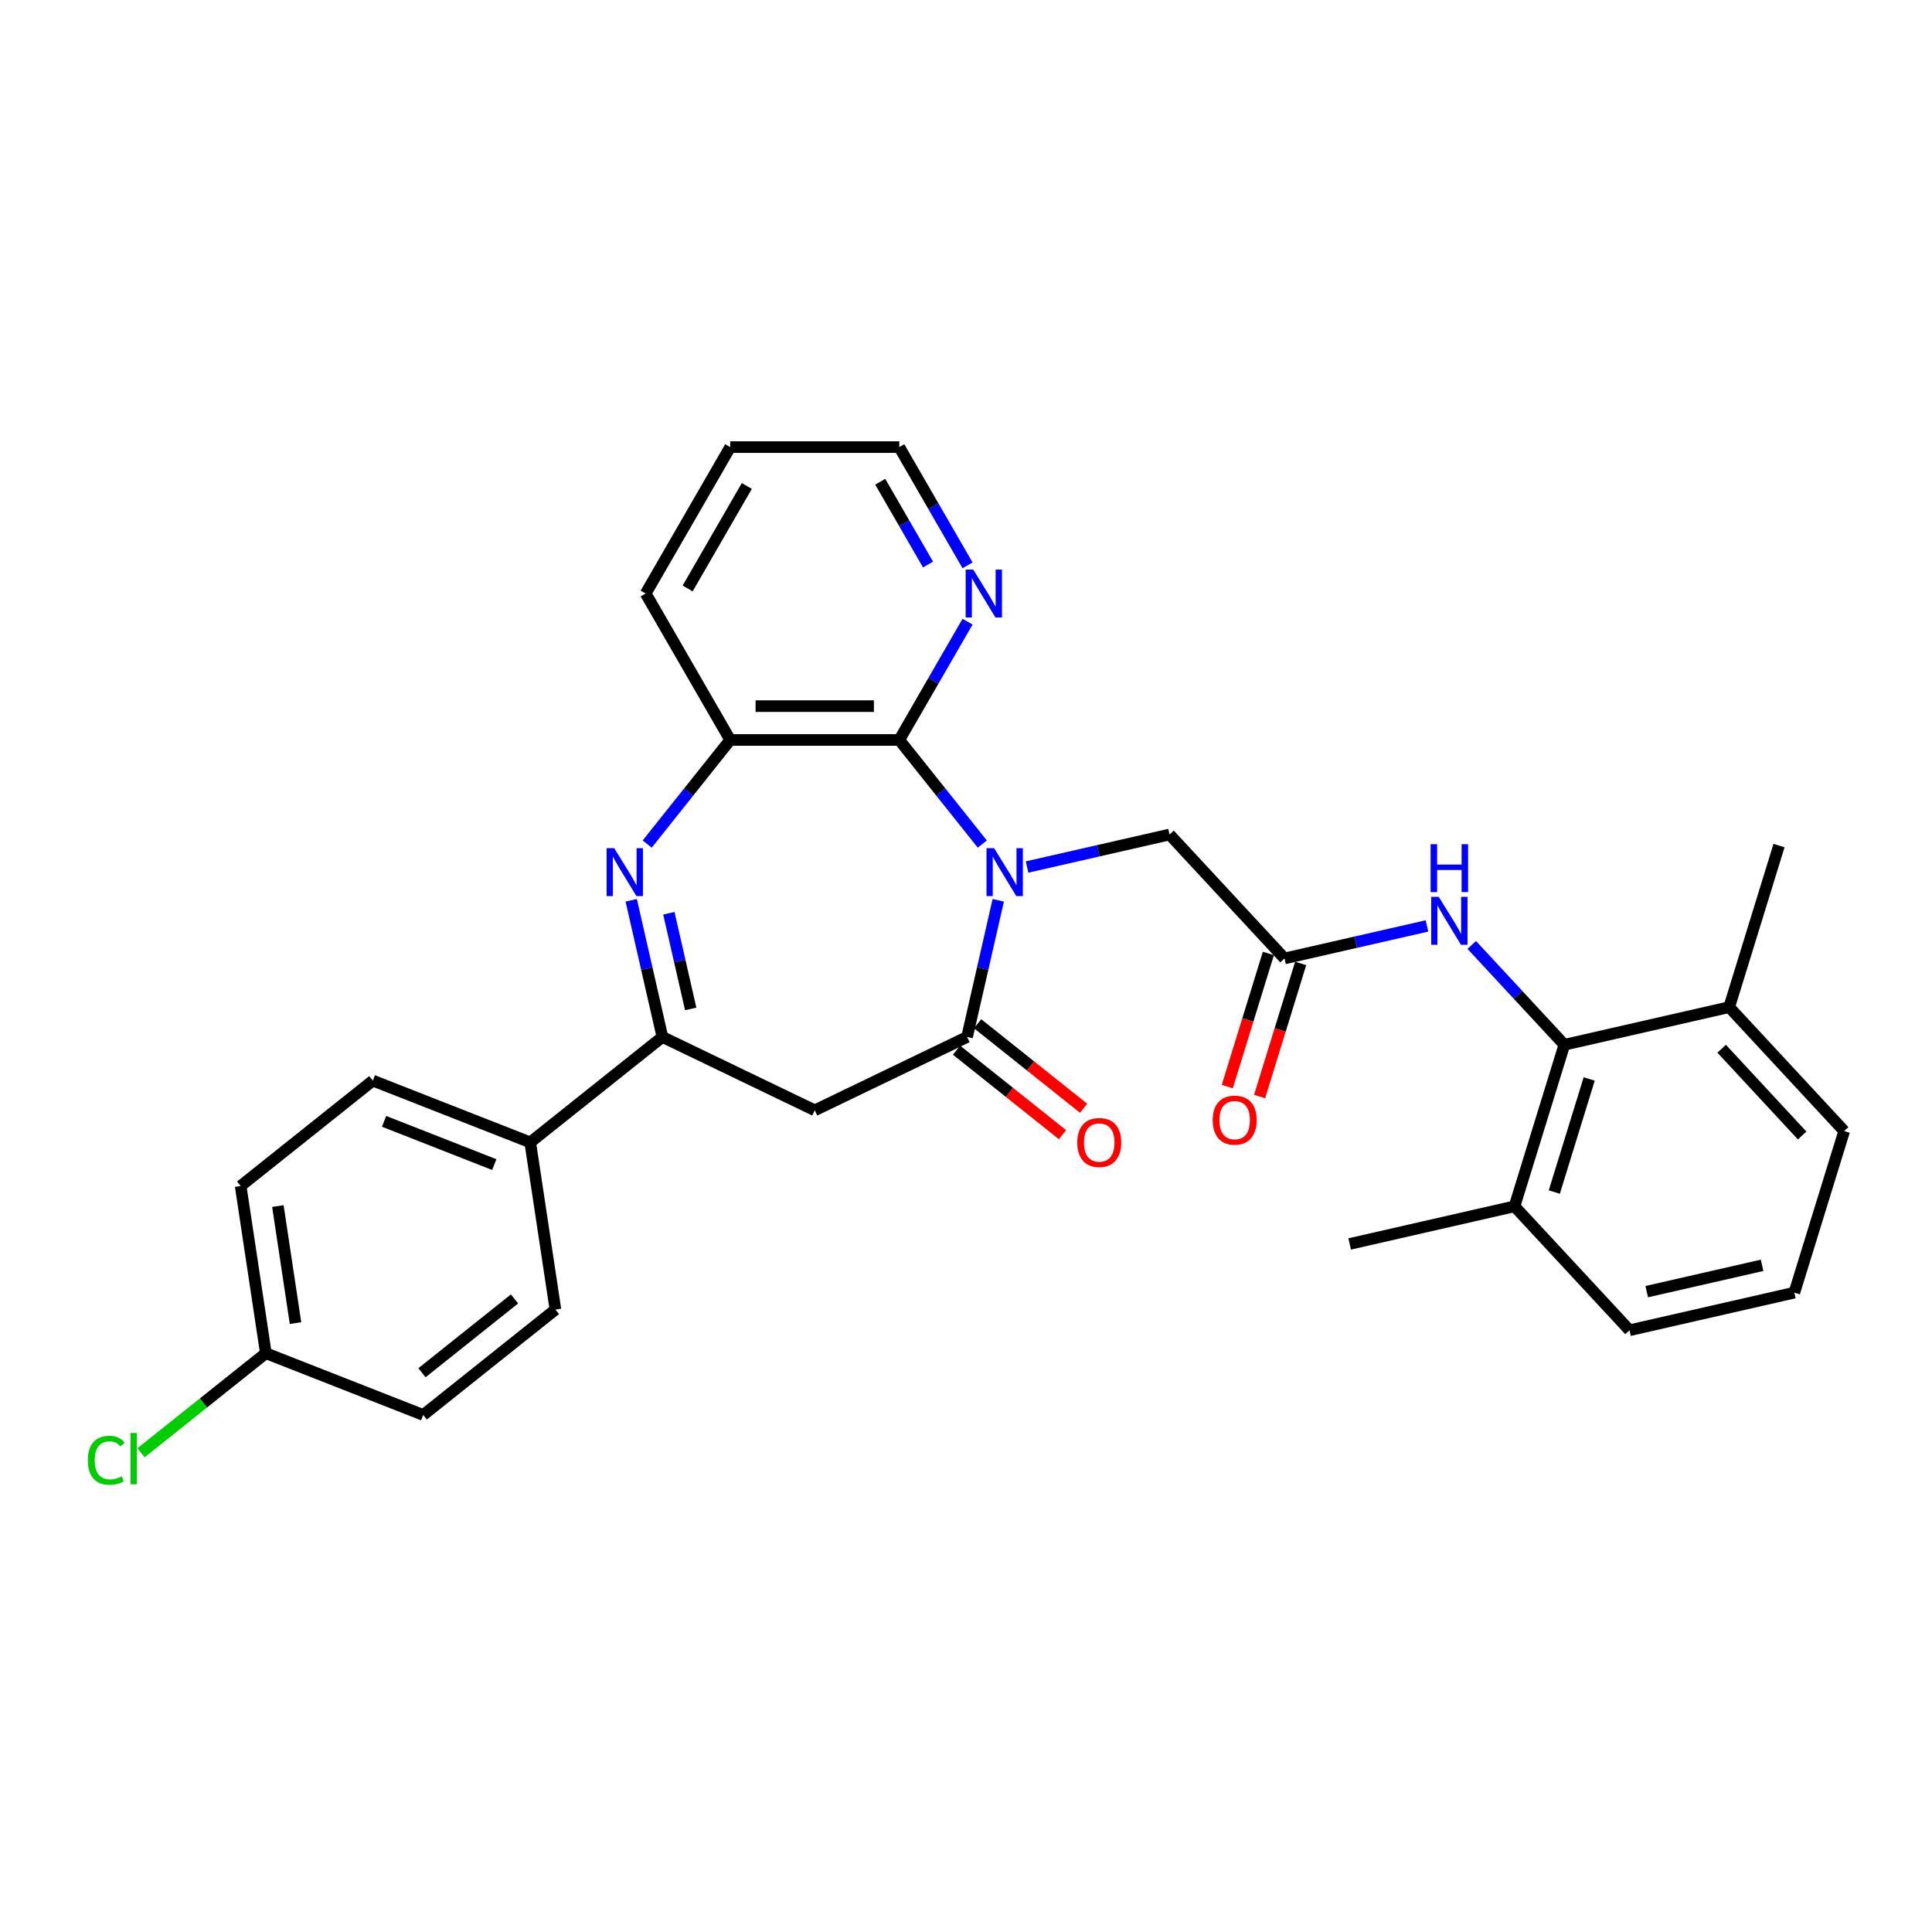 <?xml version='1.0' encoding='iso-8859-1'?>
<svg version='1.1' baseProfile='full'
              xmlns='http://www.w3.org/2000/svg'
                      xmlns:rdkit='http://www.rdkit.org/xml'
                      xmlns:xlink='http://www.w3.org/1999/xlink'
                  xml:space='preserve'
width='1000px' height='1000px' viewBox='0 0 1000 1000'>
<!-- END OF HEADER -->
<rect style='opacity:1.0;fill:#FFFFFF;stroke:none' width='1000' height='1000' x='0' y='0'> </rect>
<path class='bond-0' d='M 516.699,465.993 L 508.626,501.362' style='fill:none;fill-rule:evenodd;stroke:#0000FF;stroke-width:6px;stroke-linecap:butt;stroke-linejoin:miter;stroke-opacity:1' />
<path class='bond-0' d='M 508.626,501.362 L 500.553,536.731' style='fill:none;fill-rule:evenodd;stroke:#000000;stroke-width:6px;stroke-linecap:butt;stroke-linejoin:miter;stroke-opacity:1' />
<path class='bond-2' d='M 508.44,436.885 L 486.952,409.94' style='fill:none;fill-rule:evenodd;stroke:#0000FF;stroke-width:6px;stroke-linecap:butt;stroke-linejoin:miter;stroke-opacity:1' />
<path class='bond-2' d='M 486.952,409.94 L 465.464,382.995' style='fill:none;fill-rule:evenodd;stroke:#000000;stroke-width:6px;stroke-linecap:butt;stroke-linejoin:miter;stroke-opacity:1' />
<path class='bond-9' d='M 531.613,448.769 L 568.478,440.355' style='fill:none;fill-rule:evenodd;stroke:#0000FF;stroke-width:6px;stroke-linecap:butt;stroke-linejoin:miter;stroke-opacity:1' />
<path class='bond-9' d='M 568.478,440.355 L 605.343,431.941' style='fill:none;fill-rule:evenodd;stroke:#000000;stroke-width:6px;stroke-linecap:butt;stroke-linejoin:miter;stroke-opacity:1' />
<path class='bond-4' d='M 500.553,536.731 L 421.708,574.7' style='fill:none;fill-rule:evenodd;stroke:#000000;stroke-width:6px;stroke-linecap:butt;stroke-linejoin:miter;stroke-opacity:1' />
<path class='bond-12' d='M 495.097,543.573 L 522.524,565.445' style='fill:none;fill-rule:evenodd;stroke:#000000;stroke-width:6px;stroke-linecap:butt;stroke-linejoin:miter;stroke-opacity:1' />
<path class='bond-12' d='M 522.524,565.445 L 549.952,587.318' style='fill:none;fill-rule:evenodd;stroke:#FF0000;stroke-width:6px;stroke-linecap:butt;stroke-linejoin:miter;stroke-opacity:1' />
<path class='bond-12' d='M 506.009,529.889 L 533.437,551.761' style='fill:none;fill-rule:evenodd;stroke:#000000;stroke-width:6px;stroke-linecap:butt;stroke-linejoin:miter;stroke-opacity:1' />
<path class='bond-12' d='M 533.437,551.761 L 560.864,573.634' style='fill:none;fill-rule:evenodd;stroke:#FF0000;stroke-width:6px;stroke-linecap:butt;stroke-linejoin:miter;stroke-opacity:1' />
<path class='bond-1' d='M 334.977,436.885 L 356.465,409.94' style='fill:none;fill-rule:evenodd;stroke:#0000FF;stroke-width:6px;stroke-linecap:butt;stroke-linejoin:miter;stroke-opacity:1' />
<path class='bond-1' d='M 356.465,409.94 L 377.953,382.995' style='fill:none;fill-rule:evenodd;stroke:#000000;stroke-width:6px;stroke-linecap:butt;stroke-linejoin:miter;stroke-opacity:1' />
<path class='bond-30' d='M 326.718,465.993 L 334.791,501.362' style='fill:none;fill-rule:evenodd;stroke:#0000FF;stroke-width:6px;stroke-linecap:butt;stroke-linejoin:miter;stroke-opacity:1' />
<path class='bond-30' d='M 334.791,501.362 L 342.863,536.731' style='fill:none;fill-rule:evenodd;stroke:#000000;stroke-width:6px;stroke-linecap:butt;stroke-linejoin:miter;stroke-opacity:1' />
<path class='bond-30' d='M 346.203,472.709 L 351.854,497.467' style='fill:none;fill-rule:evenodd;stroke:#0000FF;stroke-width:6px;stroke-linecap:butt;stroke-linejoin:miter;stroke-opacity:1' />
<path class='bond-30' d='M 351.854,497.467 L 357.505,522.225' style='fill:none;fill-rule:evenodd;stroke:#000000;stroke-width:6px;stroke-linecap:butt;stroke-linejoin:miter;stroke-opacity:1' />
<path class='bond-5' d='M 465.464,382.995 L 377.953,382.995' style='fill:none;fill-rule:evenodd;stroke:#000000;stroke-width:6px;stroke-linecap:butt;stroke-linejoin:miter;stroke-opacity:1' />
<path class='bond-5' d='M 452.337,365.492 L 391.079,365.492' style='fill:none;fill-rule:evenodd;stroke:#000000;stroke-width:6px;stroke-linecap:butt;stroke-linejoin:miter;stroke-opacity:1' />
<path class='bond-10' d='M 465.464,382.995 L 483.133,352.391' style='fill:none;fill-rule:evenodd;stroke:#000000;stroke-width:6px;stroke-linecap:butt;stroke-linejoin:miter;stroke-opacity:1' />
<path class='bond-10' d='M 483.133,352.391 L 500.802,321.787' style='fill:none;fill-rule:evenodd;stroke:#0000FF;stroke-width:6px;stroke-linecap:butt;stroke-linejoin:miter;stroke-opacity:1' />
<path class='bond-3' d='M 342.863,536.731 L 421.708,574.7' style='fill:none;fill-rule:evenodd;stroke:#000000;stroke-width:6px;stroke-linecap:butt;stroke-linejoin:miter;stroke-opacity:1' />
<path class='bond-11' d='M 342.863,536.731 L 274.444,591.293' style='fill:none;fill-rule:evenodd;stroke:#000000;stroke-width:6px;stroke-linecap:butt;stroke-linejoin:miter;stroke-opacity:1' />
<path class='bond-22' d='M 377.953,382.995 L 334.197,307.208' style='fill:none;fill-rule:evenodd;stroke:#000000;stroke-width:6px;stroke-linecap:butt;stroke-linejoin:miter;stroke-opacity:1' />
<path class='bond-6' d='M 809.706,540.768 L 785.738,514.936' style='fill:none;fill-rule:evenodd;stroke:#000000;stroke-width:6px;stroke-linecap:butt;stroke-linejoin:miter;stroke-opacity:1' />
<path class='bond-6' d='M 785.738,514.936 L 761.769,489.105' style='fill:none;fill-rule:evenodd;stroke:#0000FF;stroke-width:6px;stroke-linecap:butt;stroke-linejoin:miter;stroke-opacity:1' />
<path class='bond-14' d='M 809.706,540.768 L 783.911,624.391' style='fill:none;fill-rule:evenodd;stroke:#000000;stroke-width:6px;stroke-linecap:butt;stroke-linejoin:miter;stroke-opacity:1' />
<path class='bond-14' d='M 822.561,558.47 L 804.505,617.007' style='fill:none;fill-rule:evenodd;stroke:#000000;stroke-width:6px;stroke-linecap:butt;stroke-linejoin:miter;stroke-opacity:1' />
<path class='bond-15' d='M 809.706,540.768 L 895.023,521.295' style='fill:none;fill-rule:evenodd;stroke:#000000;stroke-width:6px;stroke-linecap:butt;stroke-linejoin:miter;stroke-opacity:1' />
<path class='bond-7' d='M 664.866,496.091 L 605.343,431.941' style='fill:none;fill-rule:evenodd;stroke:#000000;stroke-width:6px;stroke-linecap:butt;stroke-linejoin:miter;stroke-opacity:1' />
<path class='bond-8' d='M 664.866,496.091 L 701.731,487.676' style='fill:none;fill-rule:evenodd;stroke:#000000;stroke-width:6px;stroke-linecap:butt;stroke-linejoin:miter;stroke-opacity:1' />
<path class='bond-8' d='M 701.731,487.676 L 738.597,479.262' style='fill:none;fill-rule:evenodd;stroke:#0000FF;stroke-width:6px;stroke-linecap:butt;stroke-linejoin:miter;stroke-opacity:1' />
<path class='bond-13' d='M 656.504,493.511 L 645.877,527.963' style='fill:none;fill-rule:evenodd;stroke:#000000;stroke-width:6px;stroke-linecap:butt;stroke-linejoin:miter;stroke-opacity:1' />
<path class='bond-13' d='M 645.877,527.963 L 635.25,562.415' style='fill:none;fill-rule:evenodd;stroke:#FF0000;stroke-width:6px;stroke-linecap:butt;stroke-linejoin:miter;stroke-opacity:1' />
<path class='bond-13' d='M 673.228,498.67 L 662.601,533.122' style='fill:none;fill-rule:evenodd;stroke:#000000;stroke-width:6px;stroke-linecap:butt;stroke-linejoin:miter;stroke-opacity:1' />
<path class='bond-13' d='M 662.601,533.122 L 651.974,567.574' style='fill:none;fill-rule:evenodd;stroke:#FF0000;stroke-width:6px;stroke-linecap:butt;stroke-linejoin:miter;stroke-opacity:1' />
<path class='bond-24' d='M 500.802,292.628 L 483.133,262.025' style='fill:none;fill-rule:evenodd;stroke:#0000FF;stroke-width:6px;stroke-linecap:butt;stroke-linejoin:miter;stroke-opacity:1' />
<path class='bond-24' d='M 483.133,262.025 L 465.464,231.421' style='fill:none;fill-rule:evenodd;stroke:#000000;stroke-width:6px;stroke-linecap:butt;stroke-linejoin:miter;stroke-opacity:1' />
<path class='bond-24' d='M 480.344,292.198 L 467.976,270.776' style='fill:none;fill-rule:evenodd;stroke:#0000FF;stroke-width:6px;stroke-linecap:butt;stroke-linejoin:miter;stroke-opacity:1' />
<path class='bond-24' d='M 467.976,270.776 L 455.607,249.353' style='fill:none;fill-rule:evenodd;stroke:#000000;stroke-width:6px;stroke-linecap:butt;stroke-linejoin:miter;stroke-opacity:1' />
<path class='bond-16' d='M 274.444,591.293 L 192.983,559.322' style='fill:none;fill-rule:evenodd;stroke:#000000;stroke-width:6px;stroke-linecap:butt;stroke-linejoin:miter;stroke-opacity:1' />
<path class='bond-16' d='M 255.831,602.79 L 198.808,580.41' style='fill:none;fill-rule:evenodd;stroke:#000000;stroke-width:6px;stroke-linecap:butt;stroke-linejoin:miter;stroke-opacity:1' />
<path class='bond-17' d='M 274.444,591.293 L 287.487,677.827' style='fill:none;fill-rule:evenodd;stroke:#000000;stroke-width:6px;stroke-linecap:butt;stroke-linejoin:miter;stroke-opacity:1' />
<path class='bond-26' d='M 783.911,624.391 L 843.434,688.541' style='fill:none;fill-rule:evenodd;stroke:#000000;stroke-width:6px;stroke-linecap:butt;stroke-linejoin:miter;stroke-opacity:1' />
<path class='bond-27' d='M 783.911,624.391 L 698.594,643.864' style='fill:none;fill-rule:evenodd;stroke:#000000;stroke-width:6px;stroke-linecap:butt;stroke-linejoin:miter;stroke-opacity:1' />
<path class='bond-25' d='M 895.023,521.295 L 954.545,585.445' style='fill:none;fill-rule:evenodd;stroke:#000000;stroke-width:6px;stroke-linecap:butt;stroke-linejoin:miter;stroke-opacity:1' />
<path class='bond-25' d='M 891.121,542.822 L 932.787,587.727' style='fill:none;fill-rule:evenodd;stroke:#000000;stroke-width:6px;stroke-linecap:butt;stroke-linejoin:miter;stroke-opacity:1' />
<path class='bond-28' d='M 895.023,521.295 L 920.817,437.672' style='fill:none;fill-rule:evenodd;stroke:#000000;stroke-width:6px;stroke-linecap:butt;stroke-linejoin:miter;stroke-opacity:1' />
<path class='bond-19' d='M 192.983,559.322 L 124.564,613.884' style='fill:none;fill-rule:evenodd;stroke:#000000;stroke-width:6px;stroke-linecap:butt;stroke-linejoin:miter;stroke-opacity:1' />
<path class='bond-20' d='M 287.487,677.827 L 219.068,732.389' style='fill:none;fill-rule:evenodd;stroke:#000000;stroke-width:6px;stroke-linecap:butt;stroke-linejoin:miter;stroke-opacity:1' />
<path class='bond-20' d='M 266.312,672.327 L 218.419,710.521' style='fill:none;fill-rule:evenodd;stroke:#000000;stroke-width:6px;stroke-linecap:butt;stroke-linejoin:miter;stroke-opacity:1' />
<path class='bond-18' d='M 137.607,700.418 L 219.068,732.389' style='fill:none;fill-rule:evenodd;stroke:#000000;stroke-width:6px;stroke-linecap:butt;stroke-linejoin:miter;stroke-opacity:1' />
<path class='bond-21' d='M 137.607,700.418 L 105.296,726.184' style='fill:none;fill-rule:evenodd;stroke:#000000;stroke-width:6px;stroke-linecap:butt;stroke-linejoin:miter;stroke-opacity:1' />
<path class='bond-21' d='M 105.296,726.184 L 72.986,751.951' style='fill:none;fill-rule:evenodd;stroke:#00CC00;stroke-width:6px;stroke-linecap:butt;stroke-linejoin:miter;stroke-opacity:1' />
<path class='bond-33' d='M 137.607,700.418 L 124.564,613.884' style='fill:none;fill-rule:evenodd;stroke:#000000;stroke-width:6px;stroke-linecap:butt;stroke-linejoin:miter;stroke-opacity:1' />
<path class='bond-33' d='M 152.957,684.829 L 143.827,624.255' style='fill:none;fill-rule:evenodd;stroke:#000000;stroke-width:6px;stroke-linecap:butt;stroke-linejoin:miter;stroke-opacity:1' />
<path class='bond-31' d='M 334.197,307.208 L 377.953,231.421' style='fill:none;fill-rule:evenodd;stroke:#000000;stroke-width:6px;stroke-linecap:butt;stroke-linejoin:miter;stroke-opacity:1' />
<path class='bond-31' d='M 355.918,304.591 L 386.547,251.54' style='fill:none;fill-rule:evenodd;stroke:#000000;stroke-width:6px;stroke-linecap:butt;stroke-linejoin:miter;stroke-opacity:1' />
<path class='bond-23' d='M 928.751,669.068 L 954.545,585.445' style='fill:none;fill-rule:evenodd;stroke:#000000;stroke-width:6px;stroke-linecap:butt;stroke-linejoin:miter;stroke-opacity:1' />
<path class='bond-32' d='M 928.751,669.068 L 843.434,688.541' style='fill:none;fill-rule:evenodd;stroke:#000000;stroke-width:6px;stroke-linecap:butt;stroke-linejoin:miter;stroke-opacity:1' />
<path class='bond-32' d='M 912.059,654.926 L 852.337,668.557' style='fill:none;fill-rule:evenodd;stroke:#000000;stroke-width:6px;stroke-linecap:butt;stroke-linejoin:miter;stroke-opacity:1' />
<path class='bond-29' d='M 465.464,231.421 L 377.953,231.421' style='fill:none;fill-rule:evenodd;stroke:#000000;stroke-width:6px;stroke-linecap:butt;stroke-linejoin:miter;stroke-opacity:1' />
<path  class='atom-0' d='M 514.548 439.022
L 522.669 452.149
Q 523.474 453.444, 524.769 455.789
Q 526.064 458.134, 526.134 458.274
L 526.134 439.022
L 529.425 439.022
L 529.425 463.805
L 526.029 463.805
L 517.313 449.453
Q 516.298 447.773, 515.213 445.848
Q 514.163 443.923, 513.848 443.328
L 513.848 463.805
L 510.627 463.805
L 510.627 439.022
L 514.548 439.022
' fill='#0000FF'/>
<path  class='atom-2' d='M 317.912 439.022
L 326.033 452.149
Q 326.838 453.444, 328.134 455.789
Q 329.429 458.134, 329.499 458.274
L 329.499 439.022
L 332.789 439.022
L 332.789 463.805
L 329.394 463.805
L 320.678 449.453
Q 319.662 447.773, 318.577 445.848
Q 317.527 443.923, 317.212 443.328
L 317.212 463.805
L 313.992 463.805
L 313.992 439.022
L 317.912 439.022
' fill='#0000FF'/>
<path  class='atom-9' d='M 744.705 464.226
L 752.826 477.353
Q 753.631 478.648, 754.926 480.993
Q 756.221 483.339, 756.291 483.479
L 756.291 464.226
L 759.582 464.226
L 759.582 489.009
L 756.186 489.009
L 747.47 474.657
Q 746.455 472.977, 745.37 471.052
Q 744.32 469.127, 744.005 468.532
L 744.005 489.009
L 740.784 489.009
L 740.784 464.226
L 744.705 464.226
' fill='#0000FF'/>
<path  class='atom-9' d='M 740.487 436.965
L 743.847 436.965
L 743.847 447.501
L 756.519 447.501
L 756.519 436.965
L 759.879 436.965
L 759.879 461.748
L 756.519 461.748
L 756.519 450.301
L 743.847 450.301
L 743.847 461.748
L 740.487 461.748
L 740.487 436.965
' fill='#0000FF'/>
<path  class='atom-11' d='M 503.741 294.816
L 511.862 307.943
Q 512.667 309.238, 513.963 311.583
Q 515.258 313.929, 515.328 314.069
L 515.328 294.816
L 518.618 294.816
L 518.618 319.599
L 515.223 319.599
L 506.507 305.247
Q 505.491 303.567, 504.406 301.642
Q 503.356 299.717, 503.041 299.122
L 503.041 319.599
L 499.821 319.599
L 499.821 294.816
L 503.741 294.816
' fill='#0000FF'/>
<path  class='atom-13' d='M 557.596 591.363
Q 557.596 585.412, 560.536 582.087
Q 563.476 578.761, 568.972 578.761
Q 574.468 578.761, 577.408 582.087
Q 580.349 585.412, 580.349 591.363
Q 580.349 597.384, 577.373 600.814
Q 574.398 604.21, 568.972 604.21
Q 563.511 604.21, 560.536 600.814
Q 557.596 597.419, 557.596 591.363
M 568.972 601.409
Q 572.753 601.409, 574.783 598.889
Q 576.848 596.334, 576.848 591.363
Q 576.848 586.497, 574.783 584.047
Q 572.753 581.562, 568.972 581.562
Q 565.192 581.562, 563.126 584.012
Q 561.096 586.462, 561.096 591.363
Q 561.096 596.369, 563.126 598.889
Q 565.192 601.409, 568.972 601.409
' fill='#FF0000'/>
<path  class='atom-14' d='M 627.695 579.784
Q 627.695 573.833, 630.635 570.508
Q 633.576 567.182, 639.072 567.182
Q 644.567 567.182, 647.508 570.508
Q 650.448 573.833, 650.448 579.784
Q 650.448 585.805, 647.473 589.235
Q 644.497 592.631, 639.072 592.631
Q 633.611 592.631, 630.635 589.235
Q 627.695 585.84, 627.695 579.784
M 639.072 589.83
Q 642.852 589.83, 644.882 587.31
Q 646.948 584.755, 646.948 579.784
Q 646.948 574.918, 644.882 572.468
Q 642.852 569.983, 639.072 569.983
Q 635.291 569.983, 633.226 572.433
Q 631.196 574.883, 631.196 579.784
Q 631.196 584.79, 633.226 587.31
Q 635.291 589.83, 639.072 589.83
' fill='#FF0000'/>
<path  class='atom-22' d='M 45.455 755.838
Q 45.455 749.677, 48.325 746.456
Q 51.23 743.201, 56.726 743.201
Q 61.837 743.201, 64.567 746.806
L 62.257 748.697
Q 60.261 746.071, 56.726 746.071
Q 52.98 746.071, 50.985 748.592
Q 49.025 751.077, 49.025 755.838
Q 49.025 760.738, 51.055 763.258
Q 53.12 765.779, 57.111 765.779
Q 59.841 765.779, 63.027 764.134
L 64.007 766.759
Q 62.712 767.599, 60.752 768.089
Q 58.791 768.579, 56.621 768.579
Q 51.23 768.579, 48.325 765.289
Q 45.455 761.998, 45.455 755.838
' fill='#00CC00'/>
<path  class='atom-22' d='M 67.577 741.696
L 70.798 741.696
L 70.798 768.264
L 67.577 768.264
L 67.577 741.696
' fill='#00CC00'/>
</svg>
